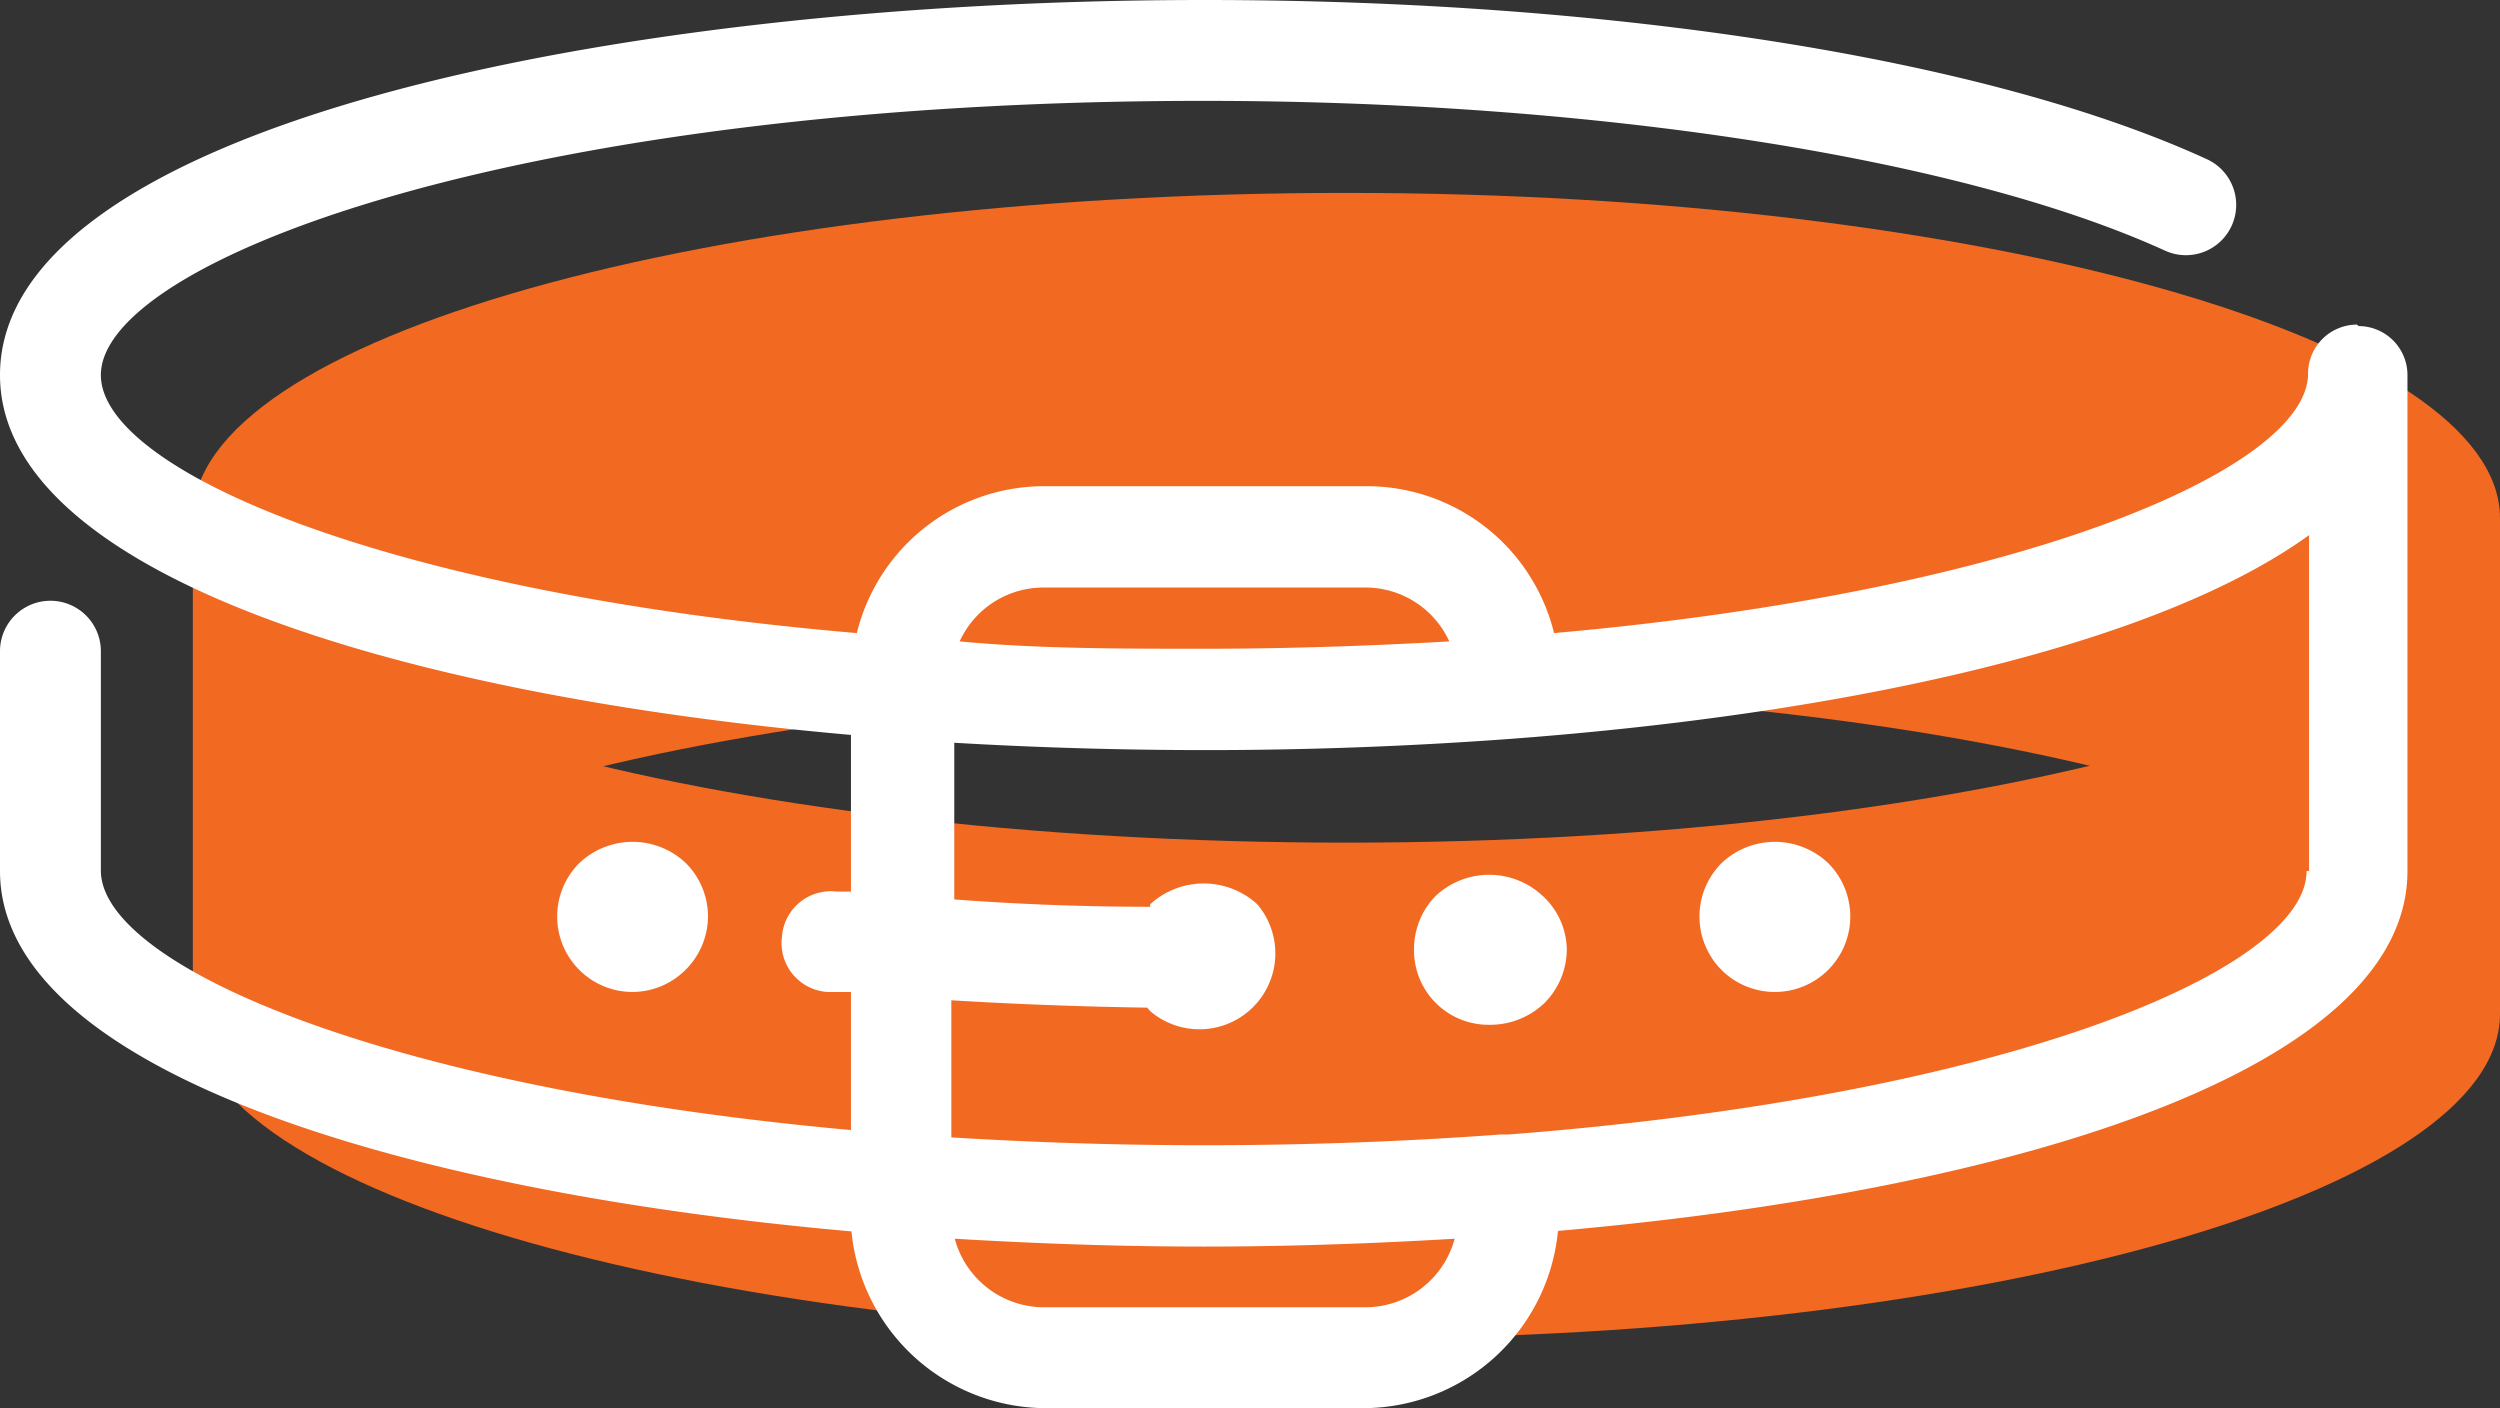 <svg xmlns="http://www.w3.org/2000/svg" viewBox="0 0 51.06 28.76"><rect x="0" y="0" width="51.06" height="28.76" fill="#333333" stroke="none"/><defs><style>.cls-1{fill:#f26922;}.cls-2{fill:#fff;}</style></defs><g id="Layer_2" data-name="Layer 2"><g id="Layer_6" data-name="Layer 6"><path class="cls-1" d="M3.94,10.58c0,3.66,10.55,6.63,23.56,6.63s23.56-3,23.56-6.63V20.71c0,3.66-10.55,6.63-23.56,6.63s-23.56-3-23.56-6.63V10.58Z"/><path class="cls-1" d="M51.06,20.71c0-3.66-10.55-6.63-23.56-6.63s-23.56,3-23.56,6.63V10.58c0-3.67,10.55-6.64,23.56-6.64s23.56,3,23.56,6.64V20.71Z"/><path class="cls-2" d="M47.11,17.79c0,2-6.06,4.59-16.29,5.38h-.16c-1.89.14-3.92.22-6.07.22-1.82,0-3.53-.06-5.16-.16V20.43c1.32.08,2.65.13,4,.15l.06.07a1.55,1.55,0,0,0,2.19-2.18,1.62,1.62,0,0,0-2.19,0l0,.05q-2,0-4-.15v-3.2c1.7.1,3.43.15,5.16.15,2.09,0,4.18-.08,6.21-.23h0c6.94-.52,13.2-1.92,16.3-4.16v6.86ZM27.89,26.7H21.32a1.89,1.89,0,0,1-1.82-1.4c1.68.1,3.38.16,5.09.16s3.43-.06,5.12-.16a1.89,1.89,0,0,1-1.82,1.4ZM21.32,12h6.57a1.88,1.88,0,0,1,1.71,1.1c-1.58.09-3.26.15-5,.15s-3.41,0-5-.15A1.88,1.88,0,0,1,21.32,12ZM48.14,6.63a1,1,0,0,0-1,1c0,1.91-5.71,4.44-15.4,5.3a3.94,3.94,0,0,0-3.82-3H21.32a3.94,3.94,0,0,0-3.82,3C7.78,12.1,2.06,9.58,2.06,7.66c0-2.34,8.57-5.6,22.53-5.6,8,0,15.49,1.17,19.63,3.06a1,1,0,0,0,.85-1.87C40.62,1.21,33,0,24.59,0,12.37,0,0,2.63,0,7.66c0,4,7.94,6.52,17.38,7.35v3.2l-.29,0a1,1,0,0,0-1.12.93,1,1,0,0,0,.93,1.12l.48,0v2.82c-9.64-.87-15.32-3.39-15.32-5.3V13.3A1,1,0,1,0,0,13.3v4.49c0,4,8,6.53,17.39,7.36a4,4,0,0,0,3.93,3.61h6.57a4,4,0,0,0,3.93-3.62c9.43-.83,17.35-3.32,17.35-7.35V7.66a1,1,0,0,0-1-1Z"/><path class="cls-2" d="M12.92,20.26a1.54,1.54,0,0,1-1.54-1.54,1.54,1.54,0,0,1,.45-1.09,1.58,1.58,0,0,1,2.18,0,1.54,1.54,0,0,1,.45,1.09A1.55,1.55,0,0,1,14,19.81a1.54,1.54,0,0,1-1.09.45Z"/><path class="cls-2" d="M30.42,20.93a1.52,1.52,0,0,1-1.54-1.55,1.55,1.55,0,0,1,.44-1.08,1.6,1.6,0,0,1,2.19,0A1.51,1.51,0,0,1,32,19.38a1.56,1.56,0,0,1-.45,1.1,1.6,1.6,0,0,1-1.09.45Z"/><path class="cls-2" d="M36.25,20.26a1.54,1.54,0,0,1-1.09-.45,1.55,1.55,0,0,1-.45-1.09,1.54,1.54,0,0,1,.45-1.09,1.58,1.58,0,0,1,2.18,0,1.54,1.54,0,0,1,.45,1.09,1.54,1.54,0,0,1-1.54,1.54Z"/></g></g></svg>
